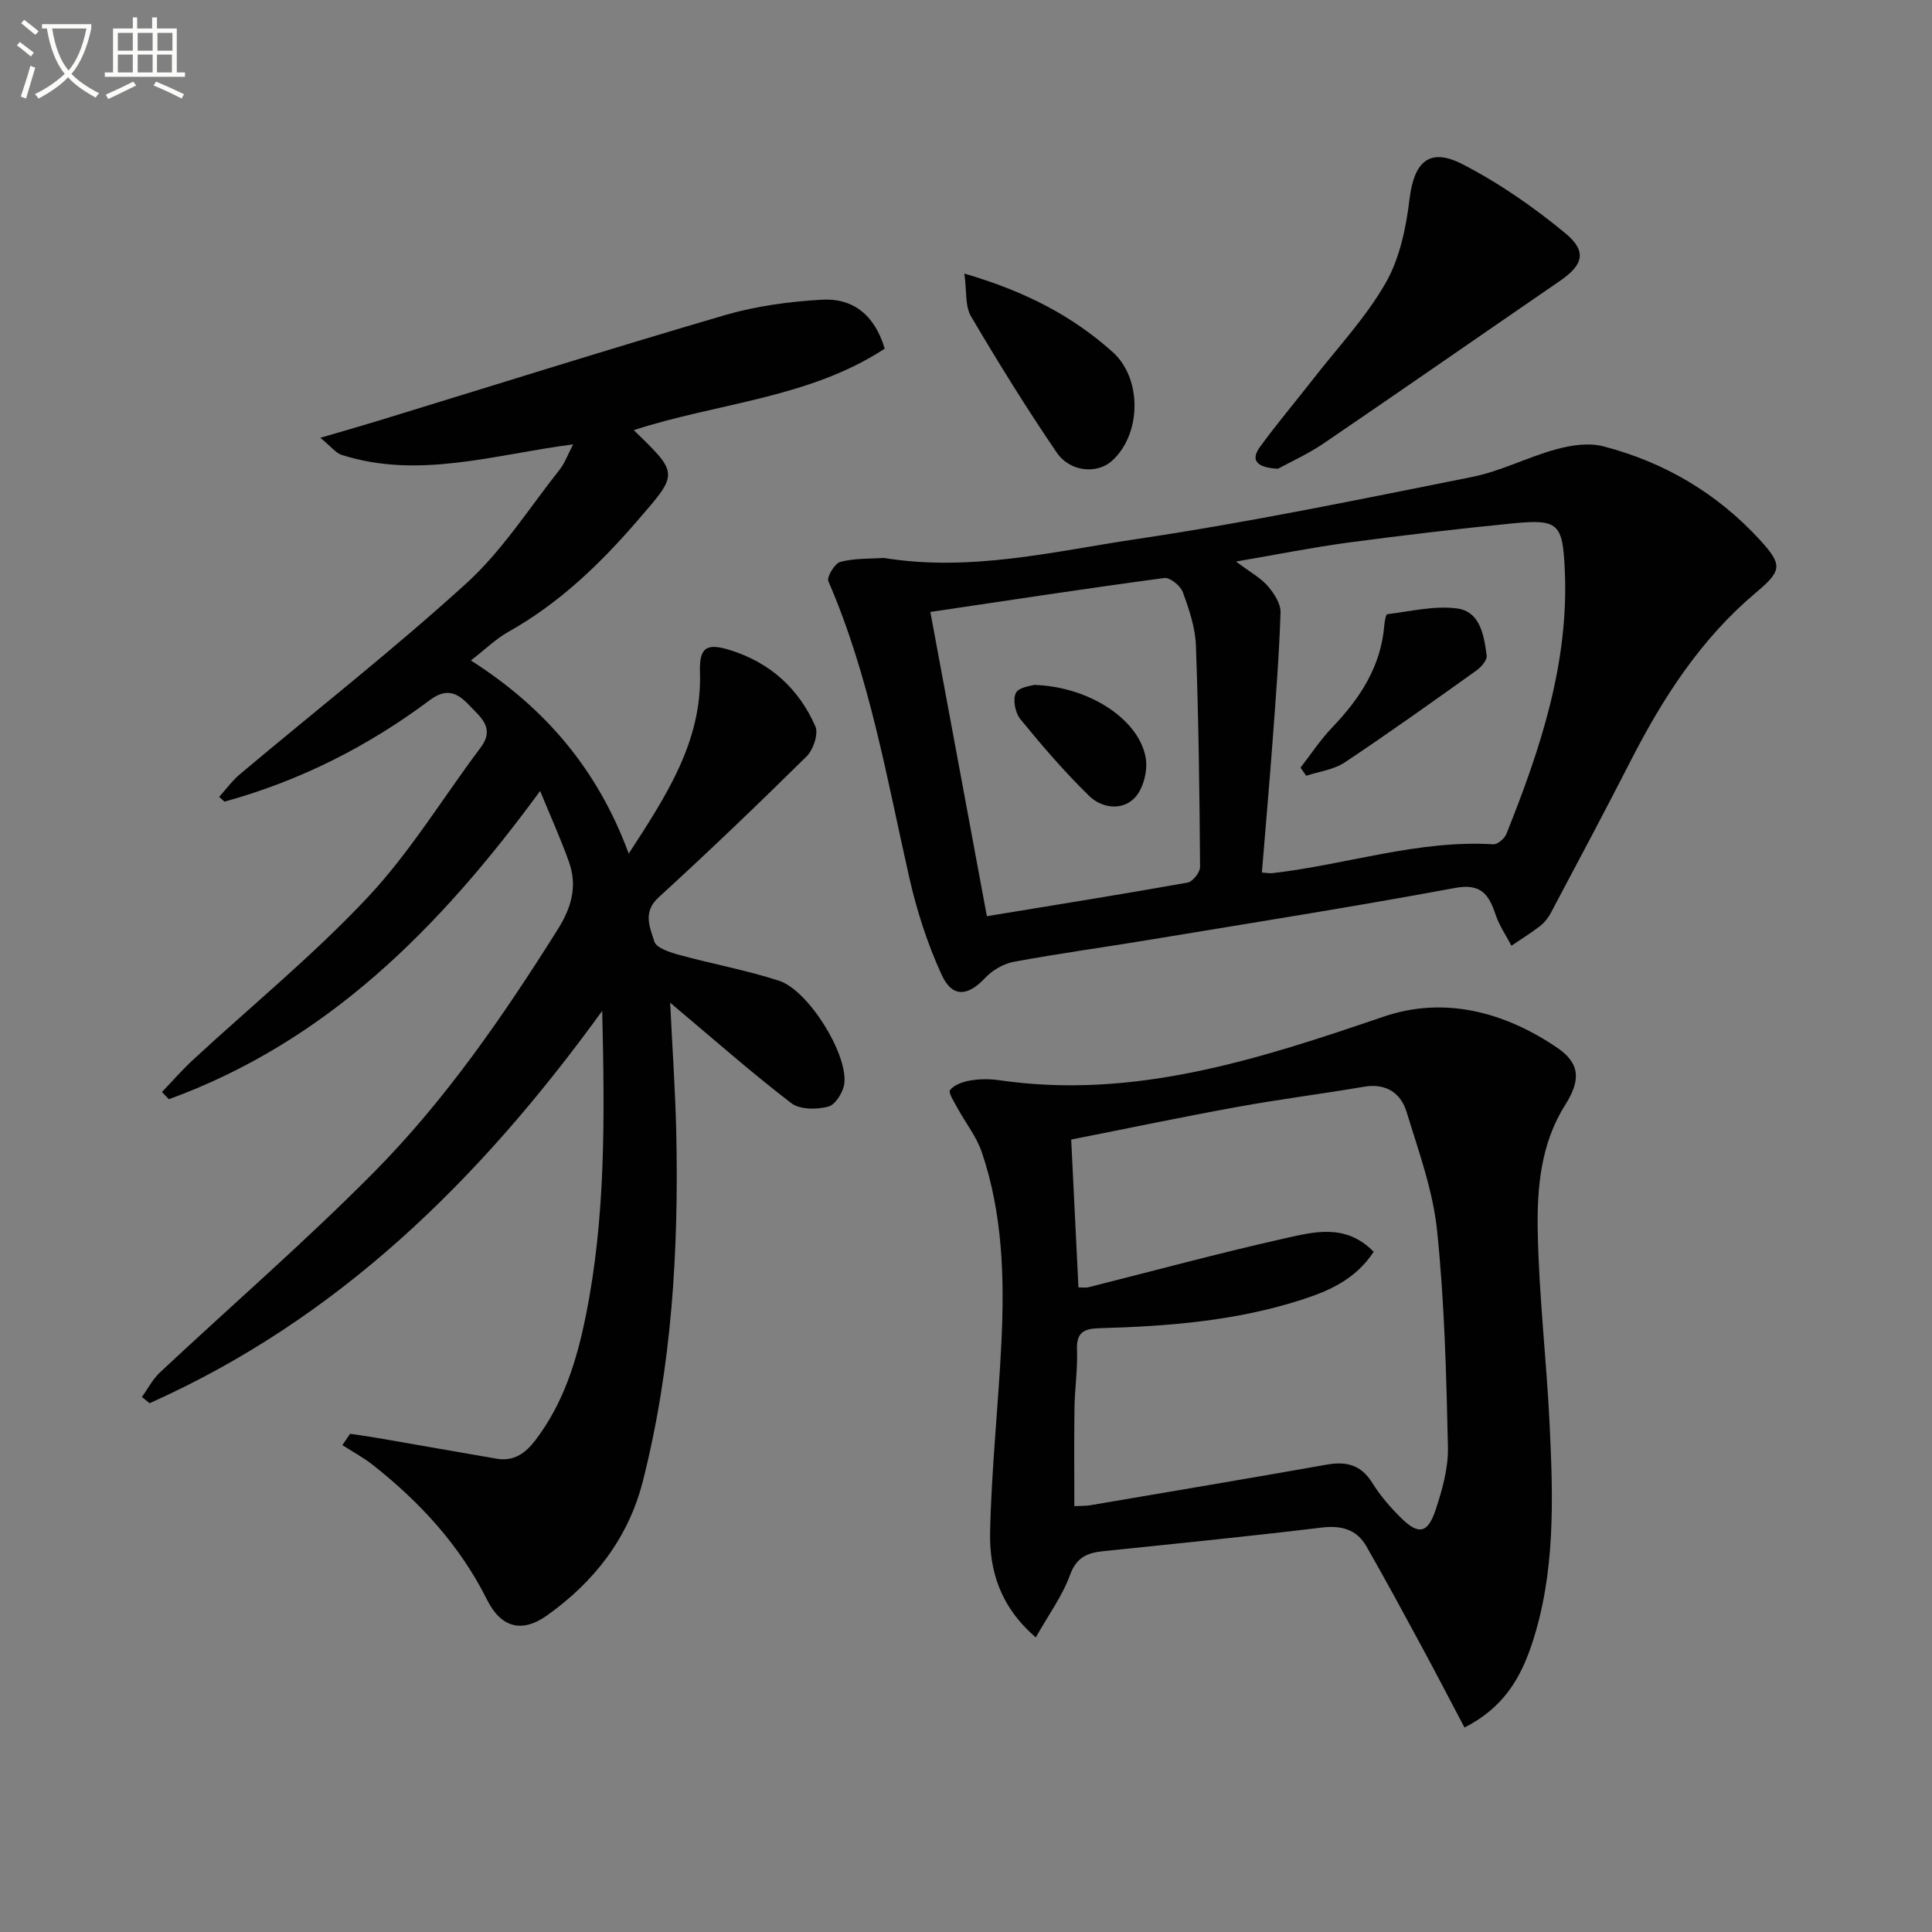 <svg enable-background="new 0 0 400 400" viewBox="0 0 400 400" xmlns="http://www.w3.org/2000/svg"><rect x="0" y="0" width="400" height="400" fill="#808080" stroke="none"/><path d="m6.4 11.7c-1-.8-1.9-1.6-2.9-2.3l.6-.7c.9.7 1.9 1.4 2.9 2.2zm-2.1 8.3c.7-2.1 1.4-4.2 2-6.4.2.1.6.3 1 .4-.7 2.3-1.3 4.4-1.9 6.4zm3-12.8c-1.1-.9-2.1-1.7-2.9-2.4l.6-.7c1 .8 2 1.5 3 2.4zm1.4-1.3v-.9h10.2v.9c-.9 4.2-2.3 7.3-4.1 9.4 1.3 1.4 3.2 2.7 5.7 4-.2.2-.4.5-.7.9-2.5-1.4-4.4-2.7-5.7-4.2-1.4 1.5-3.5 3-6.1 4.4 0 0 0 0-.1-.1-.3-.4-.5-.7-.7-.8 2.7-1.3 4.7-2.8 6.2-4.2-1.8-2.2-3-5.3-3.7-9.4zm9.2 0h-7.1c.6 3.8 1.7 6.7 3.4 8.7 1.7-2 2.9-4.8 3.7-8.7z" fill="#fbfcfa"/><path d="m31.6 3.6h.9v2.3h4.1v9.1h1.7v.9h-16.6v-.9h1.7v-9.1h4.1v-2.3h.9v2.3h3.1v-2.3zm-4 13.3.6.8c-1.9.9-3.8 1.9-5.8 2.8-.2-.3-.3-.6-.5-.9 2-.9 3.9-1.8 5.7-2.7zm-3.2-10.1v3.7h3.1v-3.7zm0 4.5v3.7h3.1v-3.7zm4.1-4.5v3.7h3.1v-3.7zm0 4.5v3.7h3.1v-3.7zm9.1 9.1c-2.1-1.1-4.1-2-5.8-2.7l.5-.8c2.2.9 4.1 1.8 5.8 2.6zm-1.9-13.6h-3.1v3.7h3.1zm-3.2 4.5v3.7h3.1v-3.7z" fill="#fbfcfa"/><g fill="#010101"><path d="m138.75 207.6c.48 9.94 1.07 18.35 1.26 26.78.53 24.34-.89 48.51-6.9 72.23-3 11.83-10.06 20.86-19.84 27.84-5.28 3.76-9.58 2.49-12.45-3.27-5.62-11.25-13.92-20.24-23.71-27.94-1.94-1.52-4.14-2.7-6.23-4.04.54-.78 1.07-1.57 1.61-2.35 1.96.3 3.92.56 5.87.9 8.16 1.41 16.31 2.86 24.47 4.26 3.56.61 5.97-1.14 8.04-3.86 5.79-7.61 8.53-16.41 10.39-25.61 4.13-20.34 3.95-40.9 3.42-63.25-25.53 35.26-54.87 63.89-93.71 81.23-.53-.43-1.06-.86-1.59-1.29 1.23-1.7 2.22-3.66 3.72-5.07 14.69-13.75 29.92-26.95 44.08-41.22 14.94-15.04 26.95-32.49 38.25-50.44 2.9-4.61 4.15-9.01 2.37-14.04-1.63-4.61-3.66-9.07-5.97-14.7-20.92 28.56-44.28 51.95-76.86 63.82-.48-.5-.96-1-1.44-1.49 2.15-2.24 4.19-4.59 6.46-6.69 12.09-11.17 24.91-21.65 36.14-33.62 8.8-9.38 15.59-20.64 23.37-30.99 3.1-4.13-.1-6.37-2.41-8.83-2.33-2.48-4.61-3.62-8.07-1.03-12.86 9.63-27.01 16.77-42.54 21.04-.37-.33-.74-.66-1.11-.99 1.44-1.58 2.72-3.36 4.34-4.72 15.66-13.16 31.8-25.79 46.91-39.55 7.4-6.74 12.95-15.53 19.24-23.47 1.08-1.36 1.68-3.09 2.8-5.24-16.42 2.13-31.98 7.26-47.9 2.19-1.24-.39-2.19-1.71-4.44-3.55 4.81-1.41 8.35-2.41 11.87-3.49 23.95-7.33 47.84-14.87 71.88-21.9 6.45-1.89 13.31-2.8 20.04-3.2 6.45-.38 10.97 3.11 13.06 10.14-15.76 10.31-34.63 11.21-51.96 16.87 9.47 9.15 9.23 8.94.72 18.79-7.79 9.02-16.21 17.09-26.67 22.96-2.57 1.44-4.74 3.59-7.77 5.93 15.31 9.75 26.24 22.52 32.68 39.99 7.84-12.08 15.2-23.25 14.75-37.56-.16-5.09 1.3-6.12 6.25-4.57 8.29 2.59 14.22 7.98 17.64 15.78.68 1.56-.42 4.84-1.8 6.21-10.04 9.92-20.25 19.69-30.67 29.22-3.35 3.07-1.75 6.25-.87 9.12.41 1.34 3.24 2.25 5.14 2.77 6.87 1.88 13.92 3.16 20.68 5.35 6.01 1.95 14.16 14.96 13.53 21.19-.18 1.79-1.83 4.47-3.31 4.87-2.38.64-5.9.65-7.68-.71-8.17-6.26-15.9-13.09-25.08-20.8z"/><path d="m303.21 357.67c-2.99-5.65-5.7-10.9-8.51-16.1-3.87-7.15-7.73-14.31-11.77-21.37-2.03-3.56-5.19-4.43-9.33-3.93-15 1.82-30.03 3.31-45.06 4.87-3.32.34-5.64 1.18-7 4.93-1.58 4.36-4.45 8.25-7.09 12.94-7.47-6.44-9.62-13.96-9.46-21.79.28-13.11 1.7-26.18 2.34-39.29.64-13.32.28-26.62-4.07-39.41-1.09-3.21-3.34-6.01-4.99-9.04-.68-1.26-1.99-3.28-1.57-3.8.88-1.09 2.65-1.72 4.16-1.97 1.95-.33 4.02-.35 5.98-.07 27.97 4.08 53.74-4.33 79.65-13.16 12.55-4.28 24.99-.96 35.87 6.41 4.96 3.36 4.84 6.9 1.67 11.92-5.01 7.93-5.82 17.05-5.66 25.95.23 13.43 1.83 26.83 2.47 40.25.72 15.28 1.23 30.61-3.7 45.44-2.33 6.93-5.77 13.06-13.93 17.22zm-18.8-98.5c-3.79 5.74-9.26 8.11-14.99 9.95-13.57 4.37-27.64 5.48-41.77 5.87-3.32.09-4.81.89-4.67 4.52.15 3.97-.46 7.96-.52 11.94-.1 6.75-.03 13.51-.03 20.38 1.27-.07 2.28-.02 3.25-.18 16.36-2.78 32.72-5.53 49.05-8.42 4.03-.71 7.06.05 9.37 3.76 1.65 2.66 3.76 5.1 6 7.31 3.57 3.52 5.5 3.19 7.11-1.64 1.4-4.2 2.67-8.74 2.57-13.09-.33-14.96-.71-29.96-2.25-44.82-.86-8.29-3.83-16.41-6.29-24.48-1.22-3.99-4.26-6.05-8.86-5.27-8.67 1.48-17.41 2.58-26.06 4.15-11.39 2.07-22.73 4.45-34.54 6.78.51 10.46 1 20.51 1.5 30.61 1.02 0 1.53.1 1.99-.01 13.51-3.39 26.96-7.05 40.54-10.1 6.11-1.35 12.74-3.25 18.6 2.74z"/><path d="m183.01 115.52c18.01 2.92 35.15-1.36 52.29-3.91 23.28-3.46 46.37-8.25 69.46-12.86 5.96-1.19 11.55-4.13 17.46-5.74 3.09-.84 6.7-1.39 9.7-.61 12.66 3.28 23.61 9.73 32.49 19.43 4.81 5.25 4.42 6.41-.95 10.94-11.25 9.48-19.09 21.56-25.73 34.53-5.43 10.62-11.04 21.14-16.63 31.68-.54 1.01-1.3 2-2.19 2.7-1.91 1.48-3.97 2.76-5.98 4.12-1.11-2.12-2.51-4.13-3.26-6.37-1.41-4.21-2.98-6.61-8.48-5.58-21.04 3.91-42.18 7.24-63.3 10.74-9.33 1.54-18.7 2.82-27.99 4.54-2.15.4-4.47 1.76-5.97 3.37-3.52 3.77-6.77 4.13-8.97-.67-2.94-6.41-5.15-13.28-6.71-20.16-4.67-20.69-8.23-41.66-16.74-61.32-.38-.89 1.33-3.73 2.48-4.02 3.02-.78 6.25-.63 9.02-.81zm78.25 65.13c1.15.08 1.66.18 2.14.13 15.29-1.74 30.13-6.92 45.78-5.98.88.05 2.32-1.19 2.7-2.14 7.06-17.63 13.03-35.51 12.08-54.93-.45-9.24-1.29-10.3-10.66-9.38-11.39 1.12-22.77 2.47-34.12 3.98-7.3.98-14.53 2.43-23.27 3.93 3.06 2.3 5.14 3.41 6.57 5.08 1.29 1.49 2.69 3.62 2.64 5.43-.28 8.79-.97 17.57-1.62 26.35-.67 9.05-1.47 18.1-2.24 27.53zm-56.94 9.04c14.18-2.33 27.9-4.52 41.57-6.96 1.05-.19 2.58-2.13 2.57-3.25-.11-15.29-.3-30.59-.86-45.87-.14-3.72-1.42-7.49-2.72-11.03-.48-1.32-2.66-3.07-3.83-2.91-15.93 2.13-31.81 4.56-48.43 7.03 3.92 21.08 7.78 41.87 11.7 62.99z"/><path d="m264.59 97.05c-4.44-.22-5.72-1.78-3.73-4.51 3.5-4.82 7.37-9.38 11.03-14.08 5.1-6.55 10.88-12.7 14.97-19.83 2.92-5.09 4.25-11.42 4.96-17.36.92-7.72 4.07-10.83 10.98-7.27 7.58 3.9 14.75 8.88 21.33 14.33 4.53 3.75 3.6 6.57-1.19 9.85-16.31 11.19-32.54 22.49-48.89 33.62-3.26 2.21-6.9 3.85-9.46 5.25z"/><path d="m199.66 56.64c12.53 3.66 22.33 8.72 30.75 16.29 6.07 5.47 5.93 16.95-.18 22.48-3.04 2.75-8.66 2.37-11.45-1.72-6.26-9.18-12.12-18.64-17.75-28.21-1.24-2.11-.86-5.16-1.37-8.84z"/><path d="m269.26 158.93c2.16-2.78 4.11-5.76 6.53-8.29 5.77-6.03 10.15-12.66 10.82-21.25.06-.79.33-2.19.63-2.23 4.8-.58 9.73-1.81 14.41-1.19 4.83.64 5.6 5.6 6.15 9.75.12.94-1.12 2.38-2.1 3.08-9.03 6.45-18.06 12.91-27.3 19.06-2.27 1.51-5.3 1.87-7.97 2.75-.39-.56-.78-1.12-1.17-1.68z"/><path d="m214.1 141.8c11.42.35 21.73 7.16 23.11 15.11.45 2.61-.48 6.37-2.24 8.23-2.62 2.77-6.85 2.21-9.48-.36-5.08-4.96-9.74-10.38-14.24-15.89-1.06-1.3-1.61-4.09-.92-5.43.64-1.24 3.25-1.46 3.77-1.66z"/></g></svg>